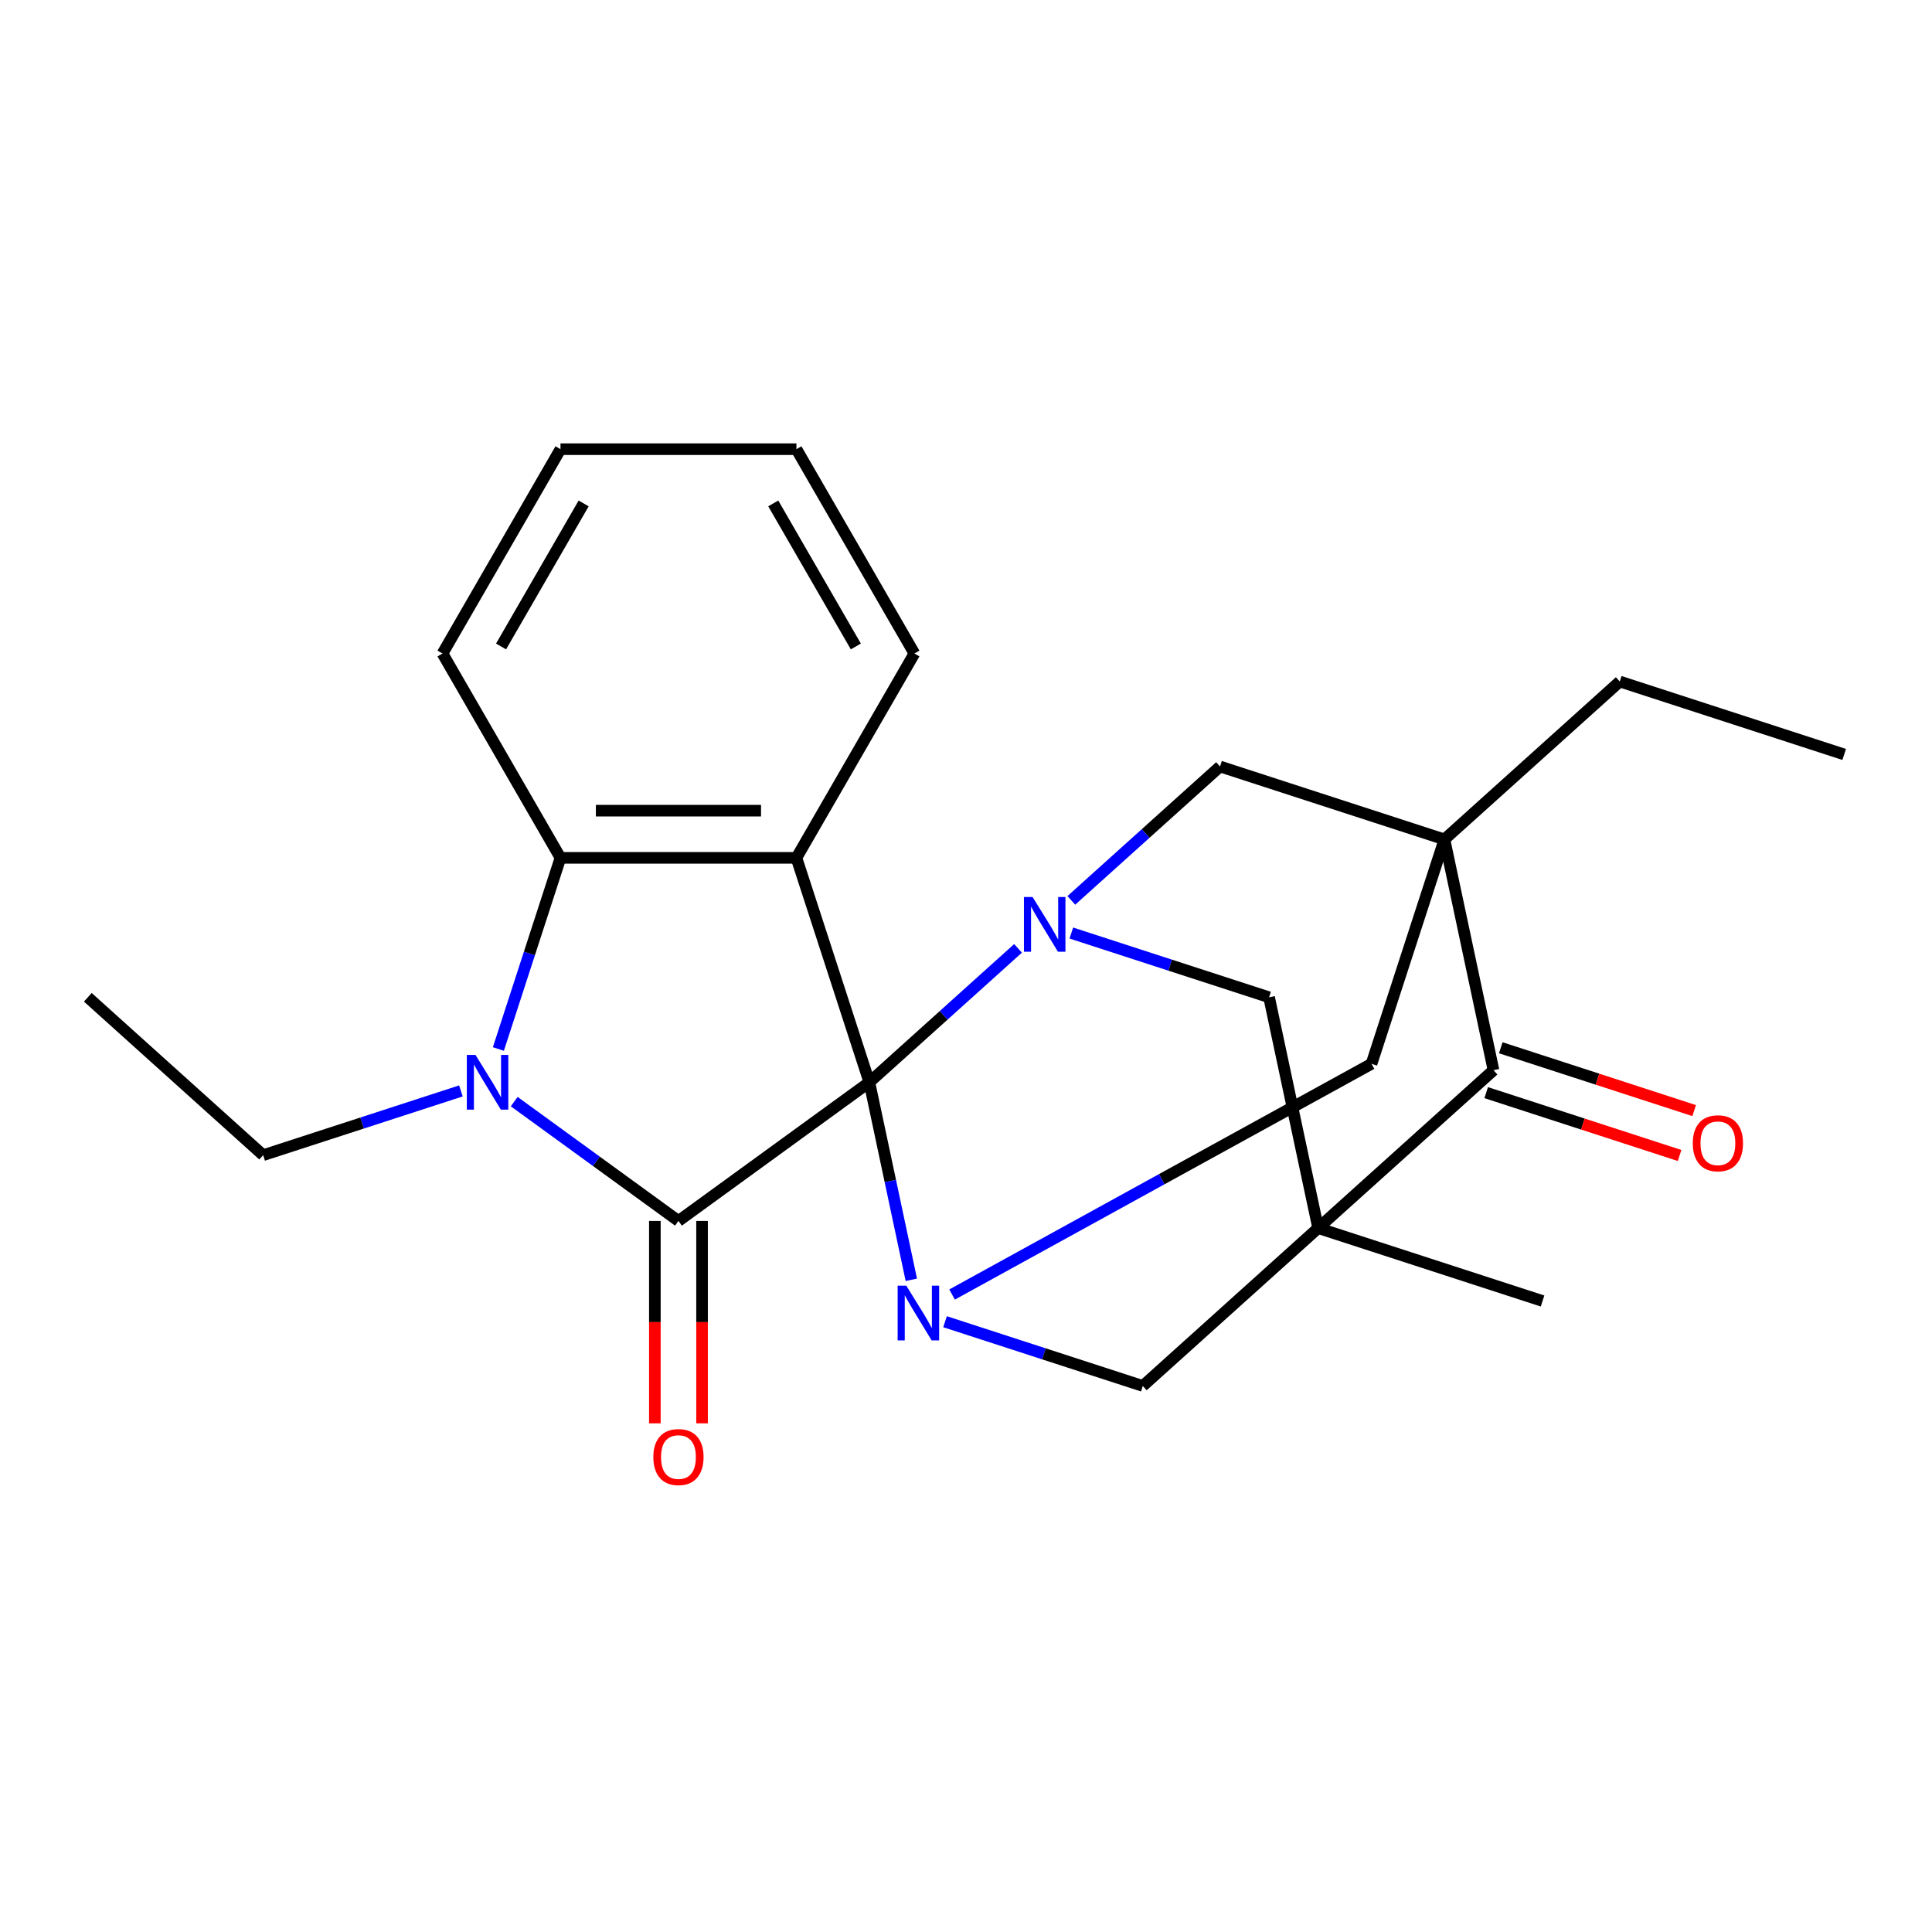 <?xml version='1.0' encoding='iso-8859-1'?>
<svg version='1.1' baseProfile='full'
              xmlns='http://www.w3.org/2000/svg'
                      xmlns:rdkit='http://www.rdkit.org/xml'
                      xmlns:xlink='http://www.w3.org/1999/xlink'
                  xml:space='preserve'
width='1000px' height='1000px' viewBox='0 0 1000 1000'>
<!-- END OF HEADER -->
<rect style='opacity:1.0;fill:#FFFFFF;stroke:none' width='1000' height='1000' x='0' y='0'> </rect>
<path class='bond-0' d='M 449.97,560.175 L 351.166,631.96' style='fill:none;fill-rule:evenodd;stroke:#000000;stroke-width:6px;stroke-linecap:butt;stroke-linejoin:miter;stroke-opacity:1' />
<path class='bond-3' d='M 449.97,560.175 L 412.23,444.025' style='fill:none;fill-rule:evenodd;stroke:#000000;stroke-width:6px;stroke-linecap:butt;stroke-linejoin:miter;stroke-opacity:1' />
<path class='bond-4' d='M 449.97,560.175 L 460.836,611.298' style='fill:none;fill-rule:evenodd;stroke:#000000;stroke-width:6px;stroke-linecap:butt;stroke-linejoin:miter;stroke-opacity:1' />
<path class='bond-4' d='M 460.836,611.298 L 471.703,662.421' style='fill:none;fill-rule:evenodd;stroke:#0000FF;stroke-width:6px;stroke-linecap:butt;stroke-linejoin:miter;stroke-opacity:1' />
<path class='bond-5' d='M 449.97,560.175 L 488.452,525.525' style='fill:none;fill-rule:evenodd;stroke:#000000;stroke-width:6px;stroke-linecap:butt;stroke-linejoin:miter;stroke-opacity:1' />
<path class='bond-5' d='M 488.452,525.525 L 526.935,490.876' style='fill:none;fill-rule:evenodd;stroke:#0000FF;stroke-width:6px;stroke-linecap:butt;stroke-linejoin:miter;stroke-opacity:1' />
<path class='bond-6' d='M 351.166,631.96 L 308.661,601.078' style='fill:none;fill-rule:evenodd;stroke:#000000;stroke-width:6px;stroke-linecap:butt;stroke-linejoin:miter;stroke-opacity:1' />
<path class='bond-6' d='M 308.661,601.078 L 266.156,570.197' style='fill:none;fill-rule:evenodd;stroke:#0000FF;stroke-width:6px;stroke-linecap:butt;stroke-linejoin:miter;stroke-opacity:1' />
<path class='bond-13' d='M 338.954,631.96 L 338.954,684.337' style='fill:none;fill-rule:evenodd;stroke:#000000;stroke-width:6px;stroke-linecap:butt;stroke-linejoin:miter;stroke-opacity:1' />
<path class='bond-13' d='M 338.954,684.337 L 338.954,736.715' style='fill:none;fill-rule:evenodd;stroke:#FF0000;stroke-width:6px;stroke-linecap:butt;stroke-linejoin:miter;stroke-opacity:1' />
<path class='bond-13' d='M 363.379,631.96 L 363.379,684.337' style='fill:none;fill-rule:evenodd;stroke:#000000;stroke-width:6px;stroke-linecap:butt;stroke-linejoin:miter;stroke-opacity:1' />
<path class='bond-13' d='M 363.379,684.337 L 363.379,736.715' style='fill:none;fill-rule:evenodd;stroke:#FF0000;stroke-width:6px;stroke-linecap:butt;stroke-linejoin:miter;stroke-opacity:1' />
<path class='bond-1' d='M 682.27,635.654 L 656.878,516.196' style='fill:none;fill-rule:evenodd;stroke:#000000;stroke-width:6px;stroke-linecap:butt;stroke-linejoin:miter;stroke-opacity:1' />
<path class='bond-16' d='M 682.27,635.654 L 798.42,673.394' style='fill:none;fill-rule:evenodd;stroke:#000000;stroke-width:6px;stroke-linecap:butt;stroke-linejoin:miter;stroke-opacity:1' />
<path class='bond-25' d='M 682.27,635.654 L 591.512,717.374' style='fill:none;fill-rule:evenodd;stroke:#000000;stroke-width:6px;stroke-linecap:butt;stroke-linejoin:miter;stroke-opacity:1' />
<path class='bond-27' d='M 682.27,635.654 L 773.029,553.935' style='fill:none;fill-rule:evenodd;stroke:#000000;stroke-width:6px;stroke-linecap:butt;stroke-linejoin:miter;stroke-opacity:1' />
<path class='bond-2' d='M 747.637,434.476 L 631.487,396.737' style='fill:none;fill-rule:evenodd;stroke:#000000;stroke-width:6px;stroke-linecap:butt;stroke-linejoin:miter;stroke-opacity:1' />
<path class='bond-7' d='M 747.637,434.476 L 773.029,553.935' style='fill:none;fill-rule:evenodd;stroke:#000000;stroke-width:6px;stroke-linecap:butt;stroke-linejoin:miter;stroke-opacity:1' />
<path class='bond-15' d='M 747.637,434.476 L 838.395,352.757' style='fill:none;fill-rule:evenodd;stroke:#000000;stroke-width:6px;stroke-linecap:butt;stroke-linejoin:miter;stroke-opacity:1' />
<path class='bond-24' d='M 747.637,434.476 L 709.897,550.627' style='fill:none;fill-rule:evenodd;stroke:#000000;stroke-width:6px;stroke-linecap:butt;stroke-linejoin:miter;stroke-opacity:1' />
<path class='bond-8' d='M 412.23,444.025 L 290.103,444.025' style='fill:none;fill-rule:evenodd;stroke:#000000;stroke-width:6px;stroke-linecap:butt;stroke-linejoin:miter;stroke-opacity:1' />
<path class='bond-8' d='M 393.911,419.6 L 308.422,419.6' style='fill:none;fill-rule:evenodd;stroke:#000000;stroke-width:6px;stroke-linecap:butt;stroke-linejoin:miter;stroke-opacity:1' />
<path class='bond-17' d='M 412.23,444.025 L 473.294,338.26' style='fill:none;fill-rule:evenodd;stroke:#000000;stroke-width:6px;stroke-linecap:butt;stroke-linejoin:miter;stroke-opacity:1' />
<path class='bond-10' d='M 489.155,684.116 L 540.333,700.745' style='fill:none;fill-rule:evenodd;stroke:#0000FF;stroke-width:6px;stroke-linecap:butt;stroke-linejoin:miter;stroke-opacity:1' />
<path class='bond-10' d='M 540.333,700.745 L 591.512,717.374' style='fill:none;fill-rule:evenodd;stroke:#000000;stroke-width:6px;stroke-linecap:butt;stroke-linejoin:miter;stroke-opacity:1' />
<path class='bond-11' d='M 492.793,670.046 L 601.345,610.336' style='fill:none;fill-rule:evenodd;stroke:#0000FF;stroke-width:6px;stroke-linecap:butt;stroke-linejoin:miter;stroke-opacity:1' />
<path class='bond-11' d='M 601.345,610.336 L 709.897,550.627' style='fill:none;fill-rule:evenodd;stroke:#000000;stroke-width:6px;stroke-linecap:butt;stroke-linejoin:miter;stroke-opacity:1' />
<path class='bond-9' d='M 554.521,482.938 L 605.7,499.567' style='fill:none;fill-rule:evenodd;stroke:#0000FF;stroke-width:6px;stroke-linecap:butt;stroke-linejoin:miter;stroke-opacity:1' />
<path class='bond-9' d='M 605.7,499.567 L 656.878,516.196' style='fill:none;fill-rule:evenodd;stroke:#000000;stroke-width:6px;stroke-linecap:butt;stroke-linejoin:miter;stroke-opacity:1' />
<path class='bond-12' d='M 554.521,466.037 L 593.004,431.387' style='fill:none;fill-rule:evenodd;stroke:#0000FF;stroke-width:6px;stroke-linecap:butt;stroke-linejoin:miter;stroke-opacity:1' />
<path class='bond-12' d='M 593.004,431.387 L 631.487,396.737' style='fill:none;fill-rule:evenodd;stroke:#000000;stroke-width:6px;stroke-linecap:butt;stroke-linejoin:miter;stroke-opacity:1' />
<path class='bond-18' d='M 238.57,564.657 L 187.392,581.286' style='fill:none;fill-rule:evenodd;stroke:#0000FF;stroke-width:6px;stroke-linecap:butt;stroke-linejoin:miter;stroke-opacity:1' />
<path class='bond-18' d='M 187.392,581.286 L 136.213,597.915' style='fill:none;fill-rule:evenodd;stroke:#000000;stroke-width:6px;stroke-linecap:butt;stroke-linejoin:miter;stroke-opacity:1' />
<path class='bond-26' d='M 257.956,542.962 L 274.029,493.494' style='fill:none;fill-rule:evenodd;stroke:#0000FF;stroke-width:6px;stroke-linecap:butt;stroke-linejoin:miter;stroke-opacity:1' />
<path class='bond-26' d='M 274.029,493.494 L 290.103,444.025' style='fill:none;fill-rule:evenodd;stroke:#000000;stroke-width:6px;stroke-linecap:butt;stroke-linejoin:miter;stroke-opacity:1' />
<path class='bond-14' d='M 769.255,565.55 L 819.303,581.812' style='fill:none;fill-rule:evenodd;stroke:#000000;stroke-width:6px;stroke-linecap:butt;stroke-linejoin:miter;stroke-opacity:1' />
<path class='bond-14' d='M 819.303,581.812 L 869.352,598.074' style='fill:none;fill-rule:evenodd;stroke:#FF0000;stroke-width:6px;stroke-linecap:butt;stroke-linejoin:miter;stroke-opacity:1' />
<path class='bond-14' d='M 776.802,542.32 L 826.851,558.582' style='fill:none;fill-rule:evenodd;stroke:#000000;stroke-width:6px;stroke-linecap:butt;stroke-linejoin:miter;stroke-opacity:1' />
<path class='bond-14' d='M 826.851,558.582 L 876.9,574.844' style='fill:none;fill-rule:evenodd;stroke:#FF0000;stroke-width:6px;stroke-linecap:butt;stroke-linejoin:miter;stroke-opacity:1' />
<path class='bond-19' d='M 290.103,444.025 L 229.039,338.26' style='fill:none;fill-rule:evenodd;stroke:#000000;stroke-width:6px;stroke-linecap:butt;stroke-linejoin:miter;stroke-opacity:1' />
<path class='bond-20' d='M 838.395,352.757 L 954.545,390.497' style='fill:none;fill-rule:evenodd;stroke:#000000;stroke-width:6px;stroke-linecap:butt;stroke-linejoin:miter;stroke-opacity:1' />
<path class='bond-22' d='M 473.294,338.26 L 412.23,232.494' style='fill:none;fill-rule:evenodd;stroke:#000000;stroke-width:6px;stroke-linecap:butt;stroke-linejoin:miter;stroke-opacity:1' />
<path class='bond-22' d='M 442.981,334.608 L 400.237,260.572' style='fill:none;fill-rule:evenodd;stroke:#000000;stroke-width:6px;stroke-linecap:butt;stroke-linejoin:miter;stroke-opacity:1' />
<path class='bond-21' d='M 136.213,597.915 L 45.455,516.196' style='fill:none;fill-rule:evenodd;stroke:#000000;stroke-width:6px;stroke-linecap:butt;stroke-linejoin:miter;stroke-opacity:1' />
<path class='bond-28' d='M 229.039,338.26 L 290.103,232.494' style='fill:none;fill-rule:evenodd;stroke:#000000;stroke-width:6px;stroke-linecap:butt;stroke-linejoin:miter;stroke-opacity:1' />
<path class='bond-28' d='M 259.352,334.608 L 302.096,260.572' style='fill:none;fill-rule:evenodd;stroke:#000000;stroke-width:6px;stroke-linecap:butt;stroke-linejoin:miter;stroke-opacity:1' />
<path class='bond-23' d='M 412.23,232.494 L 290.103,232.494' style='fill:none;fill-rule:evenodd;stroke:#000000;stroke-width:6px;stroke-linecap:butt;stroke-linejoin:miter;stroke-opacity:1' />
<path  class='atom-5' d='M 469.101 665.474
L 478.381 680.474
Q 479.301 681.954, 480.781 684.634
Q 482.261 687.314, 482.341 687.474
L 482.341 665.474
L 486.101 665.474
L 486.101 693.794
L 482.221 693.794
L 472.261 677.394
Q 471.101 675.474, 469.861 673.274
Q 468.661 671.074, 468.301 670.394
L 468.301 693.794
L 464.621 693.794
L 464.621 665.474
L 469.101 665.474
' fill='#0000FF'/>
<path  class='atom-6' d='M 534.468 464.296
L 543.748 479.296
Q 544.668 480.776, 546.148 483.456
Q 547.628 486.136, 547.708 486.296
L 547.708 464.296
L 551.468 464.296
L 551.468 492.616
L 547.588 492.616
L 537.628 476.216
Q 536.468 474.296, 535.228 472.096
Q 534.028 469.896, 533.668 469.216
L 533.668 492.616
L 529.988 492.616
L 529.988 464.296
L 534.468 464.296
' fill='#0000FF'/>
<path  class='atom-7' d='M 246.103 546.015
L 255.383 561.015
Q 256.303 562.495, 257.783 565.175
Q 259.263 567.855, 259.343 568.015
L 259.343 546.015
L 263.103 546.015
L 263.103 574.335
L 259.223 574.335
L 249.263 557.935
Q 248.103 556.015, 246.863 553.815
Q 245.663 551.615, 245.303 550.935
L 245.303 574.335
L 241.623 574.335
L 241.623 546.015
L 246.103 546.015
' fill='#0000FF'/>
<path  class='atom-14' d='M 338.166 754.168
Q 338.166 747.368, 341.526 743.568
Q 344.886 739.768, 351.166 739.768
Q 357.446 739.768, 360.806 743.568
Q 364.166 747.368, 364.166 754.168
Q 364.166 761.048, 360.766 764.968
Q 357.366 768.848, 351.166 768.848
Q 344.926 768.848, 341.526 764.968
Q 338.166 761.088, 338.166 754.168
M 351.166 765.648
Q 355.486 765.648, 357.806 762.768
Q 360.166 759.848, 360.166 754.168
Q 360.166 748.608, 357.806 745.808
Q 355.486 742.968, 351.166 742.968
Q 346.846 742.968, 344.486 745.768
Q 342.166 748.568, 342.166 754.168
Q 342.166 759.888, 344.486 762.768
Q 346.846 765.648, 351.166 765.648
' fill='#FF0000'/>
<path  class='atom-15' d='M 876.179 591.755
Q 876.179 584.955, 879.539 581.155
Q 882.899 577.355, 889.179 577.355
Q 895.459 577.355, 898.819 581.155
Q 902.179 584.955, 902.179 591.755
Q 902.179 598.635, 898.779 602.555
Q 895.379 606.435, 889.179 606.435
Q 882.939 606.435, 879.539 602.555
Q 876.179 598.675, 876.179 591.755
M 889.179 603.235
Q 893.499 603.235, 895.819 600.355
Q 898.179 597.435, 898.179 591.755
Q 898.179 586.195, 895.819 583.395
Q 893.499 580.555, 889.179 580.555
Q 884.859 580.555, 882.499 583.355
Q 880.179 586.155, 880.179 591.755
Q 880.179 597.475, 882.499 600.355
Q 884.859 603.235, 889.179 603.235
' fill='#FF0000'/>
</svg>

